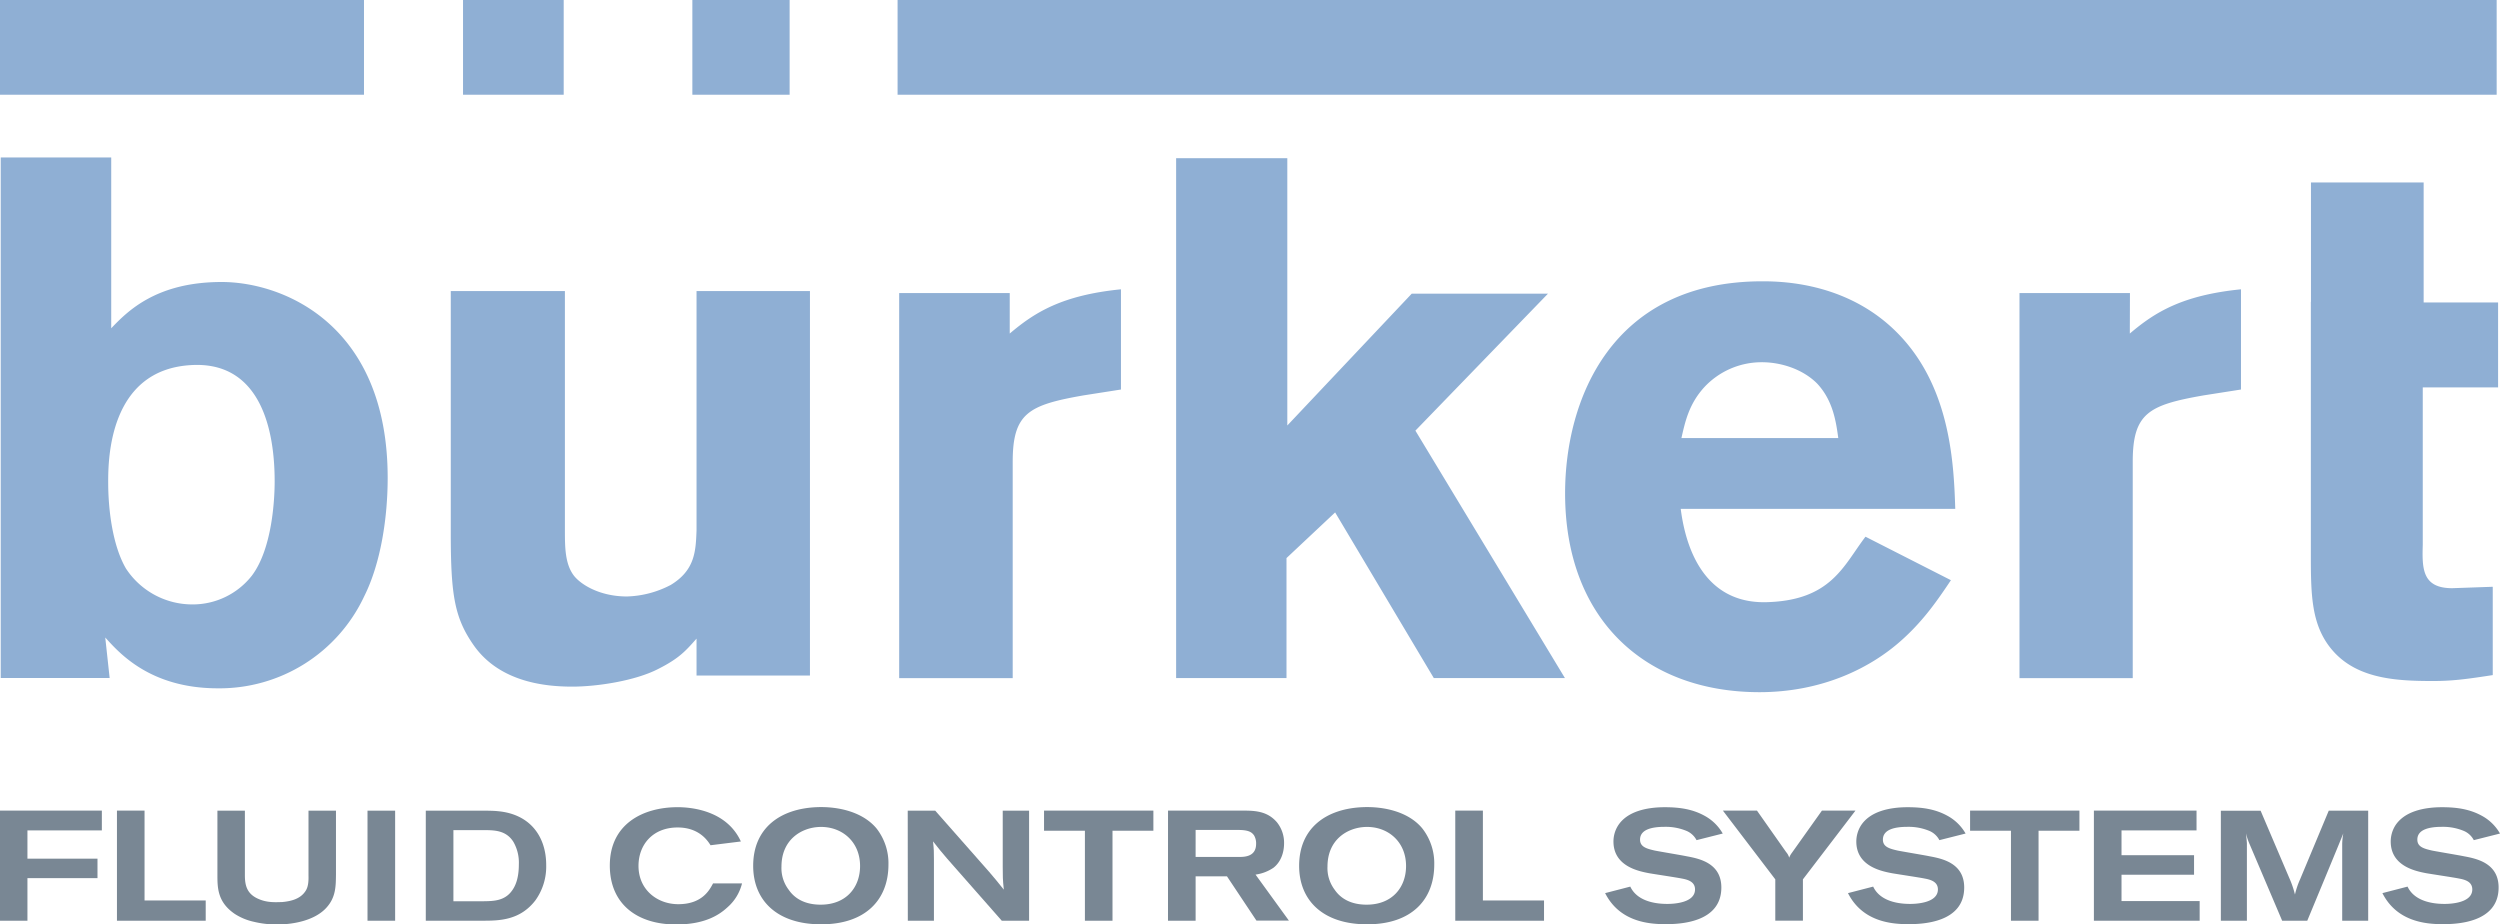 <?xml version="1.0" encoding="UTF-8"?>
<svg xmlns="http://www.w3.org/2000/svg" viewBox="0 0 824.47 304.88">
  <path fill="#8fafd4" d="M229.71 96h37.4v126.78h-37.4v-12.17c-3.65 4.14-5.84 6.57-12.64 10-7.53 3.9-20.09 5.83-28.34 5.83s-23.56-1.2-32.31-13.36c-6.54-9.22-7.76-16.75-7.76-37.39V96h37.64v78.7c0 5.59 0 11.19 2.91 15.07 2.19 2.9 8.44 6.94 17.56 6.94a33 33 0 0 0 14.44-3.81c8-4.85 8.25-11.17 8.5-18zM35.68 159c0 9.24 1.47 20.91 5.83 28.45a26.14 26.14 0 0 0 22.12 11.88 24.77 24.77 0 0 0 19.42-9.47c6.8-9 7.53-25.49 7.53-31.1 0-20.15-6.33-39.57-27.47-38.36-27.18 1.47-27.43 31.1-27.43 38.6zm1-107.08v56.34C42 102.7 51.47 93 73.09 93c20.39 0 54.76 14.07 54.76 64.59 0 12.88-2.19 28-7.76 39.11A52.68 52.68 0 0 1 71.86 227c-22.32 0-32.53-11.65-37.15-16.76l1.45 13.36H.24V51.93zM333 110c8.25-7 17.24-12.64 36.68-14.59v33.05l-12.39 1.94c-18 3.16-23.31 5.81-23.31 21.86v71.39h-37.44v-127H333zM387.87 52.18h36.67v88.14l41.03-43.47h44.93l-43.72 45.17 49.32 81.61h-43.24l-32.55-54.64-16.04 15.06v39.58h-36.4V52.18zM606.24 144.46c-.73-5.34-1.72-12.38-7-18-4.62-4.62-11.67-7-18.21-7a25.81 25.81 0 0 0-19 8.26c-5.08 5.59-6.3 11.42-7.52 16.76zm37.15 46.88c-4.37 6.54-8.75 12.86-15.32 18.93-10.91 10.19-27.41 18-47.82 18-37.64 0-64.1-24-64.1-65.57 0-30.58 15-69.93 65.07-69.93 7.52 0 29.4.74 45.66 18.22 16.51 17.72 17.48 42.49 17.94 56.82h-90.54c2.06 16.11 9.64 31.3 28.36 30.78C604 198 608 186.41 615.22 177zM702.39 110c8.23-7 17.24-12.64 36.66-14.59v33.05l-12.37 1.94c-18 3.16-23.33 5.81-23.33 21.86v71.39H666v-127h36.43zM762.13 99.52V60.18h37.16v39.58h24.55v28H799v51.89c-.23 7.8-.23 14.33 9.71 14.33l13.37-.47v29.13c-8 1.22-12.86 1.95-19.68 1.95-12.87 0-26.94-.73-34.94-12.4-5.11-7.52-5.37-16.49-5.37-28.65v-84zM0 0h120.04v31.24H0zM152.7 0h33.2v31.24h-33.2zM228.33 0h32.08v31.24h-32.08zM296.01 0h527.36v31.24H296.01z"></path>
  <path fill="#798794" d="M0 303.64h9.05V289.6h23.1v-6.42H9.05v-9.32h24.54v-6.53H0v36.31zM38.57 303.64h29.27v-6.68H47.67v-29.63h-9.1v36.31zM71.7 288.42c0 4.32 0 9.1 5.76 13a19.07 19.07 0 0 0 6.28 2.58 32 32 0 0 0 7.66.88c5.51 0 12.51-1.38 16.26-5.55 3.09-3.4 3.09-7.05 3.14-10.91v-21.08h-9.06v21.39c.11 3.65-.67 4.83-1.54 5.86-1.44 1.65-3.65 2.58-7.1 2.89-2.67.09-5.3.21-8.23-1.19-3.45-1.64-4.11-4.36-4.11-7.61v-21.34H71.7zM121.2 267.34h9.11v36.31h-9.11z"></path>
  <path fill="#798794" fill-rule="evenodd" d="M140.42 303.64h18.72c5.51 0 12.35-.09 17.44-6.73a19.11 19.11 0 0 0 3.55-11.62c0-9.37-5.25-16.77-15.84-17.76-1.34-.15-2.68-.15-4-.19h-19.87zM160 273.76c3.13.05 6.94.1 9.31 3.87a13.73 13.73 0 0 1 1.8 7.45c0 4.57-1.13 7.09-2.21 8.58-2.42 3.46-6.13 3.51-9.37 3.56h-10v-23.46z"></path>
  <path fill="#798794" d="M235.16 291.33c-1.18 2.21-3.6 6.86-11.47 6.86-6.9 0-13.12-4.72-13.12-12.64 0-6.95 4.68-12.66 12.91-12.66 7.05 0 9.88 4.31 10.85 5.86l10-1.24c-4.74-10.39-16.67-11.31-20.84-11.31-11.47 0-22.38 5.55-22.38 19.23 0 12.71 9 19.45 21.86 19.45 9.26 0 14.1-3 17-5.72a15.23 15.23 0 0 0 4.74-7.83z"></path>
  <path fill="#798794" fill-rule="evenodd" d="M269.27 266.2c-11.94.52-20.88 6.83-20.88 19.35 0 11.31 7.76 19.28 22.42 19.28S293 296.7 293 285.12a18.61 18.61 0 0 0-3.91-11.88c-4.55-5.5-12.67-7.35-19.82-7.04zm1 6.52c7.25-.24 13.37 4.74 13.37 12.88 0 7-4.53 12.75-13 12.75-7.05 0-9.73-3.76-10.6-5a11.79 11.79 0 0 1-2.32-7.61c.02-8.8 6.51-12.81 12.58-13.02z"></path>
  <path fill="#798794" d="M299.39 303.64H308v-20c0-2.77 0-3.39-.3-6.17 2 2.57 2.77 3.49 4.68 5.72l18 20.46h9v-36.3h-8.69v18.55c0 3.14 0 4.06.36 7.5-2.26-2.82-2.67-3.34-4.83-5.86l-17.8-20.2h-9.06zM344.31 273.96h13.48v29.68h9.1v-29.68h13.48v-6.63h-36.06v6.63z"></path>
  <path fill="#798794" fill-rule="evenodd" d="M385.19 303.64h9.11V289h10.34l9.72 14.6h10.7l-11-15.17a13.78 13.78 0 0 0 5.92-2.26c2.57-2 3.49-5.26 3.49-8a10.76 10.76 0 0 0-2.36-7c-3-3.49-6.79-3.84-10.91-3.84h-25zm9.11-29.93h14.09c3.6 0 4.48.86 5.15 1.74a5.13 5.13 0 0 1 .71 2.84c0 4.06-3.49 4.32-5.45 4.32h-14.5zM449.33 266.2c-11.94.52-20.89 6.83-20.89 19.35 0 11.31 7.77 19.28 22.43 19.28S473 296.7 473 285.12a18.67 18.67 0 0 0-3.91-11.88c-4.49-5.5-12.61-7.35-19.76-7.04zm1 6.52c7.25-.24 13.37 4.74 13.37 12.88 0 7-4.52 12.75-13 12.75-7.05 0-9.73-3.76-10.6-5a11.81 11.81 0 0 1-2.31-7.61c.02-8.8 6.5-12.81 12.57-13.02z"></path>
  <path fill="#798794" d="M479.93 303.64h29.27v-6.68h-20.16v-29.63h-9.11v36.31zM529.35 294.54c4.68 9.22 13.89 10.24 19.86 10.24 4.58 0 18.47-.41 18.47-12.09 0-8-7.15-9.51-11.37-10.29-1.7-.36-9.11-1.59-10.6-1.9-2.73-.62-4.84-1.23-4.84-3.6 0-3.45 4.12-4.22 8.13-4.22a17.88 17.88 0 0 1 7.31 1.39 6.68 6.68 0 0 1 3.19 3l8.64-2.18a15.3 15.3 0 0 0-6-5.86c-3.75-2.06-7.82-2.82-13.12-2.82-5.76 0-12.45 1.28-15.48 6.17a9.88 9.88 0 0 0-1.44 5.14c0 8.23 8.43 9.82 11.78 10.46 1.69.3 9.15 1.42 10.65 1.73 2 .36 4.47 1 4.47 3.61 0 4.43-6.94 4.78-9.15 4.78-4.94 0-10.14-1.34-12.2-5.71zM585.47 290v13.63h9.11V290l17.33-22.67h-11.06l-9.92 13.94a6.36 6.36 0 0 0-.88 1.59 4.67 4.67 0 0 0-1-1.85l-9.62-13.68h-11.24zM609.44 294.54c4.68 9.22 13.89 10.24 19.86 10.24 4.57 0 18.47-.41 18.47-12.09 0-8-7.15-9.51-11.37-10.29-1.7-.36-9.11-1.59-10.6-1.9-2.73-.62-4.84-1.23-4.84-3.6 0-3.45 4.12-4.22 8.13-4.22a17.9 17.9 0 0 1 7.31 1.39 6.68 6.68 0 0 1 3.19 3l8.64-2.18a15.3 15.3 0 0 0-6-5.86c-3.75-2.06-7.82-2.82-13.12-2.82-5.76 0-12.44 1.28-15.48 6.17a10 10 0 0 0-1.44 5.14c0 8.23 8.44 9.82 11.78 10.46 1.7.3 9.15 1.42 10.65 1.73 1.95.36 4.48 1 4.48 3.61 0 4.43-7 4.78-9.17 4.78-4.93 0-10.12-1.34-12.18-5.71zM649.71 273.96h13.48v29.68h9.1v-29.68h13.48v-6.63h-36.06v6.63zM690.54 303.64h34.88v-6.47h-25.77v-8.7h23.92v-6.43h-23.92v-8.18h24.74v-6.53h-33.85v36.31zM732.41 303.64H741v-25.56c-.1-1.4-.15-1.7-.3-3.25a20.24 20.24 0 0 0 1.08 3.3l10.85 25.51h8.28s11.52-27.72 11.88-28.81a23.49 23.49 0 0 0-.36 3.4v25.41H781v-36.3h-13L758.54 290a26.93 26.93 0 0 0-1.69 5 32.4 32.4 0 0 0-1.85-5.4l-9.47-22.22h-13.12zM785.69 294.54c4.68 9.22 13.89 10.24 19.86 10.24 4.58 0 18.46-.41 18.46-12.09 0-8-7.15-9.51-11.37-10.29-1.69-.36-9.1-1.59-10.59-1.9-2.73-.62-4.84-1.23-4.84-3.6 0-3.45 4.12-4.22 8.13-4.22a17.83 17.83 0 0 1 7.3 1.39 6.63 6.63 0 0 1 3.19 3l8.64-2.18a15.25 15.25 0 0 0-6-5.86c-3.76-2.06-7.82-2.82-13.12-2.82-5.76 0-12.45 1.28-15.49 6.17a10 10 0 0 0-1.43 5.14c0 8.23 8.43 9.82 11.77 10.46 1.71.3 9.16 1.42 10.65 1.73 2 .36 4.48 1 4.48 3.61 0 4.43-7 4.78-9.15 4.78-4.95 0-10.14-1.34-12.2-5.71z"></path>
</svg>
